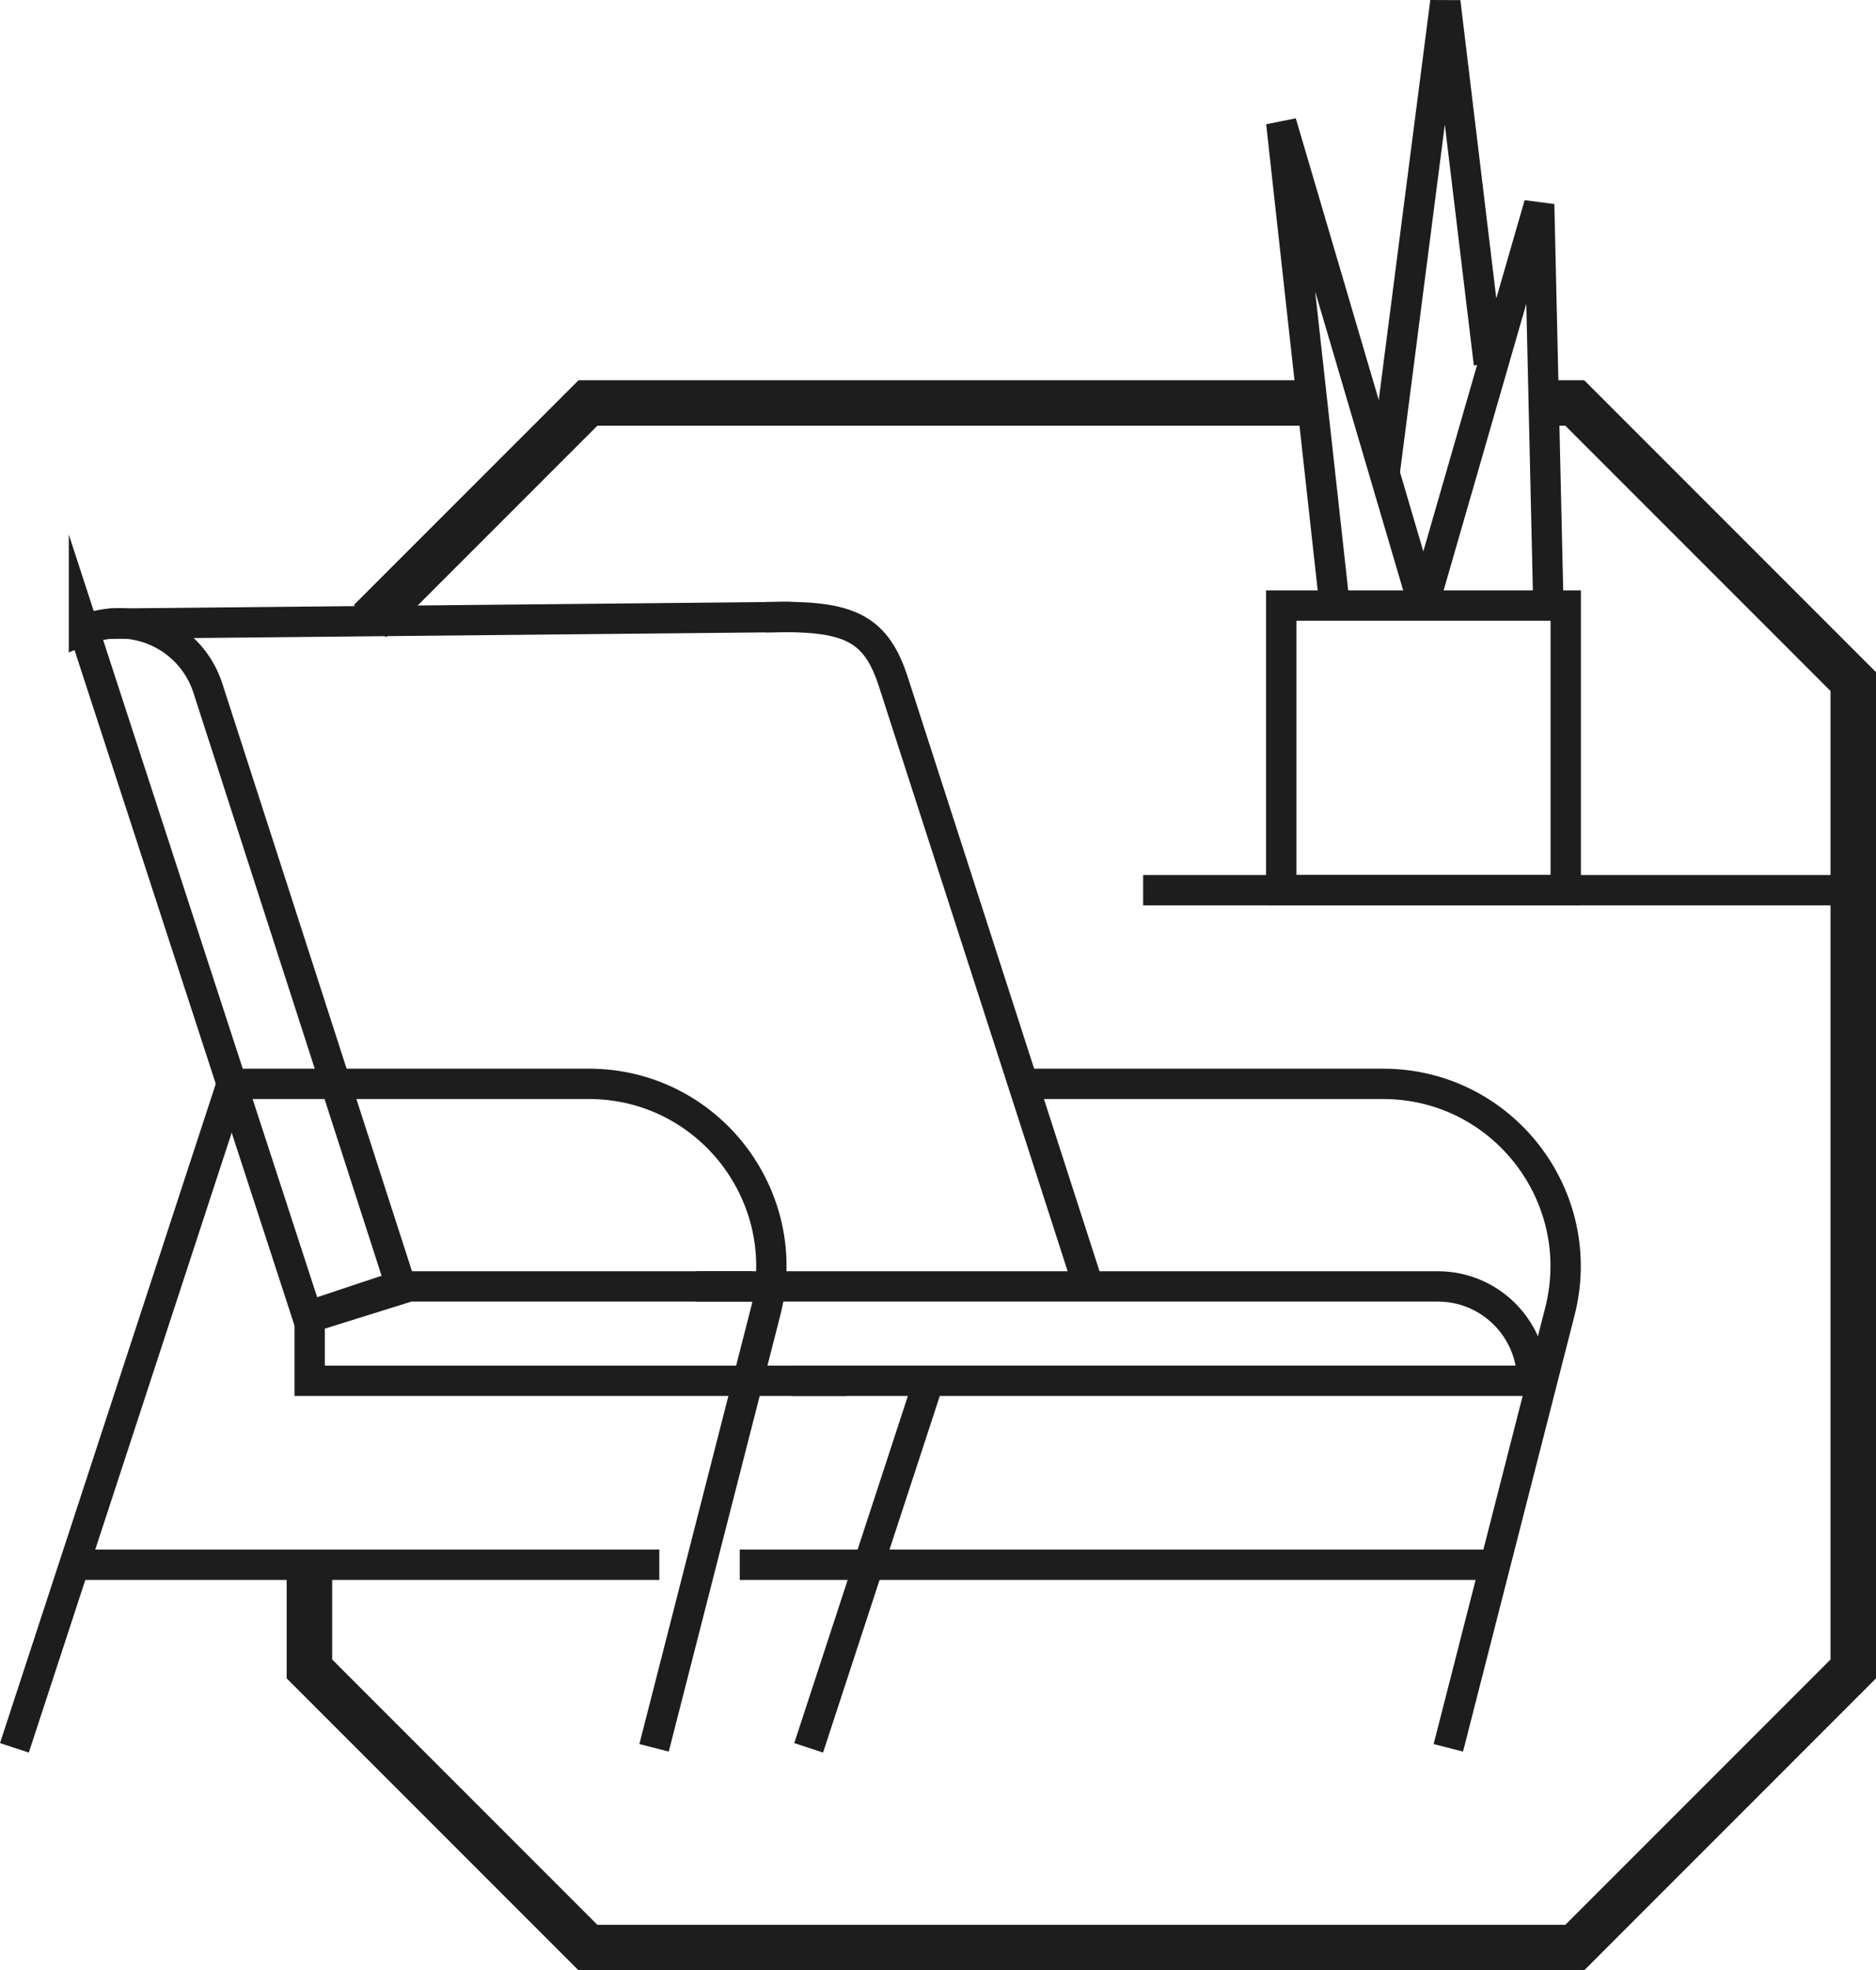 <?xml version="1.0" encoding="UTF-8"?> <svg xmlns="http://www.w3.org/2000/svg" xmlns:xlink="http://www.w3.org/1999/xlink" xmlns:xodm="http://www.corel.com/coreldraw/odm/2003" xml:space="preserve" width="43.655mm" height="45.828mm" version="1.1" style="shape-rendering:geometricPrecision; text-rendering:geometricPrecision; image-rendering:optimizeQuality; fill-rule:evenodd; clip-rule:evenodd" viewBox="0 0 1248.26 1310.39"> <defs> <style type="text/css"> .str0 {stroke:#1D1D1E;stroke-width:30.26;stroke-miterlimit:10} .str1 {stroke:#1D1D1E;stroke-width:20.18;stroke-miterlimit:10} .str2 {stroke:#1D1D1E;stroke-width:20.18;stroke-linejoin:bevel;stroke-miterlimit:10} .fil0 {fill:none;fill-rule:nonzero} </style> </defs> <g id="Слой_x0020_1">  <path class="fil0 str0" d="M1027.17 268.01l20.66 0c72.36,72.37 112.94,112.94 185.3,185.29l0 656.65c-72.36,72.36 -112.94,112.93 -185.3,185.3l-656.64 0c-72.36,-72.38 -112.94,-112.95 -185.3,-185.3l0 -69.29"></path> <path class="fil0 str0" d="M246.12 413.08c49.69,-49.69 87.22,-87.22 145.07,-145.06l481.95 0"></path> <path class="fil0 str1" d="M55.85 418.96l148.74 456.56 61.97 -20.66 -128.23 -397.17c-11.1,-34.36 -48.96,-52.13 -82.48,-38.72l0 0z"></path> <polyline class="fil0 str1" points="500.78,855.55 272.15,855.55 206.04,876.21 206.04,918.31 563.54,918.31 "></polyline> <path class="fil0 str1" d="M463.24 855.55l493.5 0c34.66,0 62.75,28.09 62.75,62.75l0 0 -492.89 0"></path> <path class="fil0 str1" d="M722.69 850.69l-128.23 -397.16c-11.09,-34.36 -27.96,-43.21 -73.28,-43.21l-12.01 0.17"></path> <line class="fil0 str1" x1="526.6" y1="410.31" x2="72.55" y2="414.79"></line> <path class="fil0 str1" d="M9.59 1162.42l144.6 -441.6 237.59 0c79.27,0 137.28,74.72 117.63,151.51l-74.21 290.08"></path> <path class="fil0 str1" d="M682.69 720.83l237.58 0c79.26,0 137.27,74.72 117.63,151.51l-74.21 290.08"></path> <line class="fil0 str1" x1="538.07" y1="1162.42" x2="617.81" y2="918.92"></line> <line class="fil0 str1" x1="492.2" y1="1040.67" x2="994.83" y2="1040.67"></line> <line class="fil0 str1" x1="55.85" y1="1040.67" x2="438.69" y2="1040.67"></line> <polygon class="fil0 str1" points="1041.81,592.02 852.52,592.02 852.52,402.74 1041.81,402.74 "></polygon> <line class="fil0 str1" x1="760.63" y1="592.02" x2="1233.13" y2="592.02"></line> <polyline class="fil0 str2" points="888.04,402.74 852.52,81.54 947.16,402.74 1024.15,135.93 1030.44,410.31 "></polyline> <polyline class="fil0 str2" points="921.27,314.86 961.7,1.29 990.68,241.81 "></polyline> </g> </svg> 